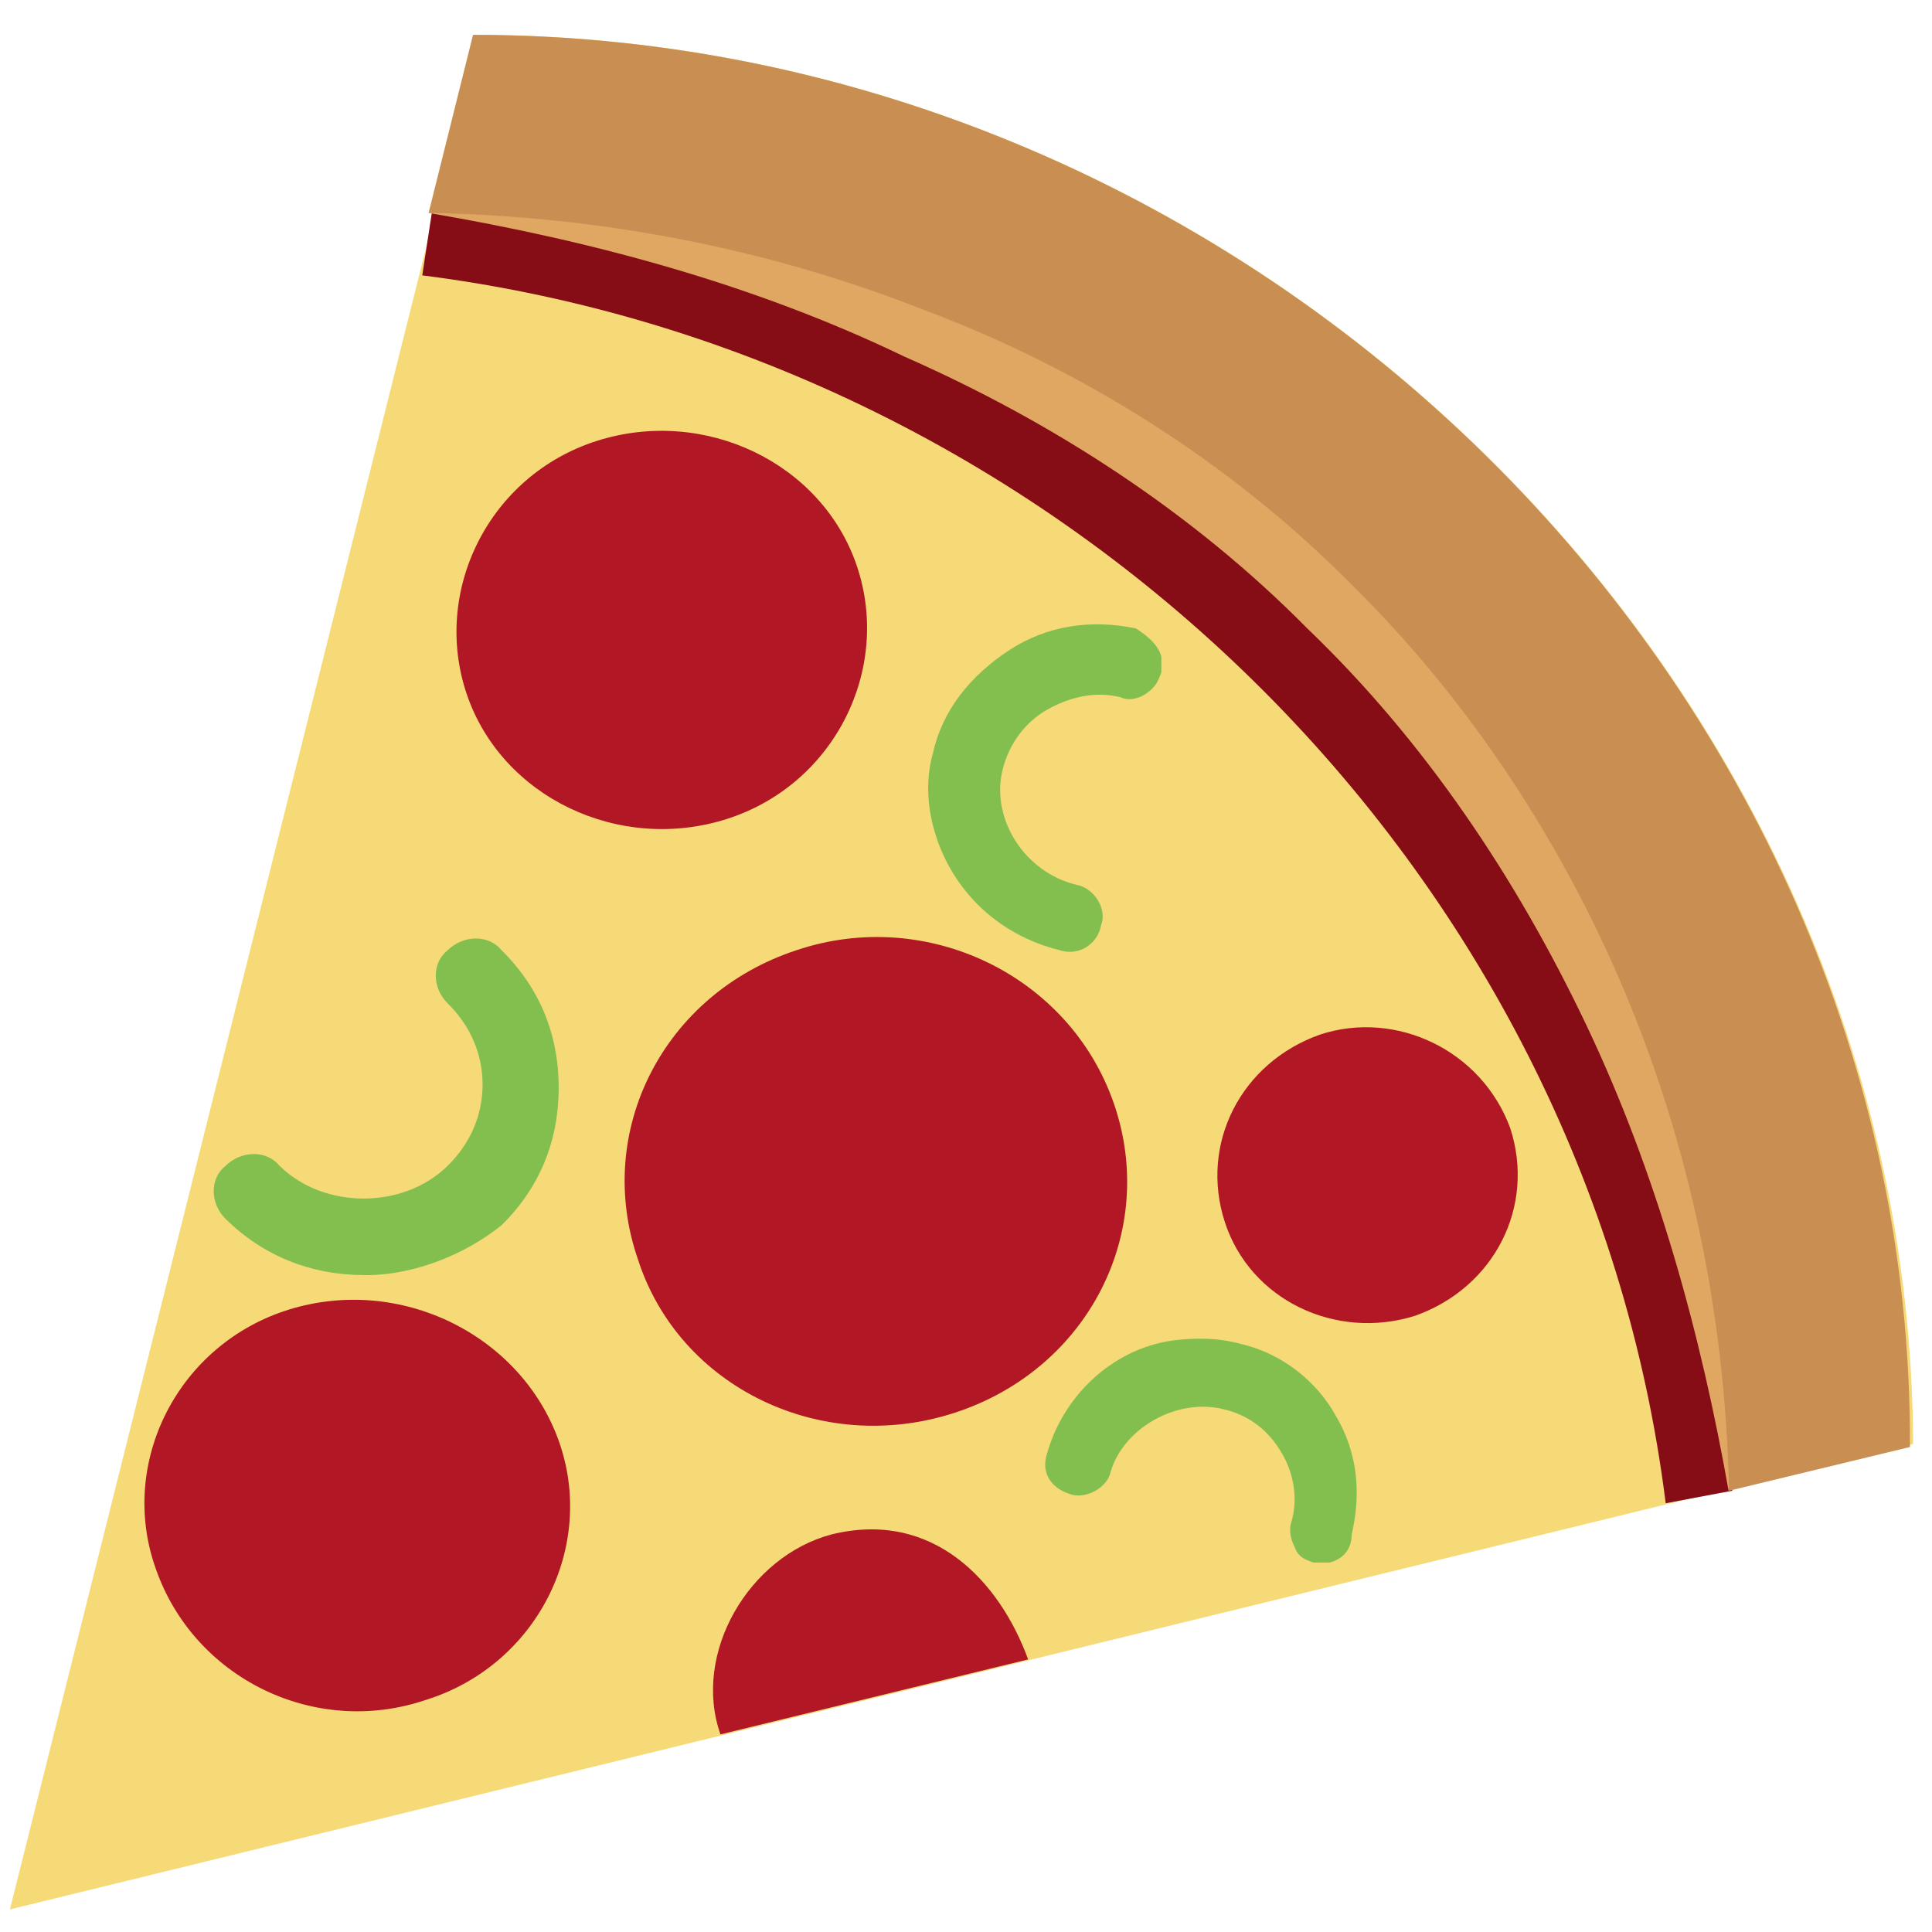 <svg width="32" height="32" xmlns="http://www.w3.org/2000/svg" xmlns:svg="http://www.w3.org/2000/svg">
 <g class="layer">
  <title>Layer 1</title>
  <path id="svg_1" fill="#f6da77" d="m31.688,23.915c-0.053,-12.627 -10.928,-23.287 -23.748,-23.338l-7.776,31.049l31.523,-7.71"/>
  <path id="svg_2" fill="#860d16" d="m27.59,24.898l1.103,-0.207c-0.525,-9.832 -7.671,-20.13 -21.541,-21.165l-0.158,1.035c10.613,1.345 19.282,9.832 20.595,20.337"/>
  <path id="svg_3" fill="#c98e52" d="m28.64,24.691l2.995,-0.724c0.053,-12.627 -10.876,-23.39 -23.8,-23.39l-0.736,2.95c12.347,1.138 20.385,9.108 21.541,21.165z"/>
  <g id="svg_4" fill="#83bf4f">
   <path id="svg_5" d="m6.049,21.12c-0.893,0 -1.681,-0.31 -2.312,-0.931c-0.263,-0.259 -0.263,-0.673 0,-0.88c0.263,-0.259 0.683,-0.259 0.893,0c0.736,0.724 2.049,0.724 2.785,0c0.368,-0.362 0.578,-0.828 0.578,-1.345c0,-0.517 -0.21,-0.983 -0.578,-1.345c-0.263,-0.259 -0.263,-0.673 0,-0.88c0.263,-0.259 0.683,-0.259 0.893,0c0.63,0.621 0.946,1.397 0.946,2.277c0,0.88 -0.315,1.656 -0.946,2.277c-0.578,0.466 -1.419,0.828 -2.259,0.828"/>
   <path id="svg_6" d="m19.236,10.874c0,0.103 0,0.155 0,0.259c-0.053,0.155 -0.105,0.259 -0.263,0.362c-0.158,0.103 -0.315,0.103 -0.42,0.052c-0.42,-0.103 -0.841,0 -1.208,0.207c-0.368,0.207 -0.63,0.569 -0.736,0.983c-0.21,0.828 0.368,1.708 1.208,1.915c0.315,0.052 0.525,0.414 0.42,0.673c-0.053,0.31 -0.368,0.517 -0.683,0.414c-1.051,-0.259 -1.839,-1.035 -2.102,-2.07c-0.105,-0.414 -0.105,-0.828 0,-1.19c0.158,-0.724 0.63,-1.294 1.261,-1.708c0.63,-0.414 1.366,-0.517 2.102,-0.362c0.158,0.103 0.368,0.259 0.42,0.466"/>
   <path id="svg_7" d="m22.021,25.881c-0.105,0 -0.158,0 -0.263,0c-0.158,-0.052 -0.263,-0.103 -0.315,-0.259c-0.053,-0.103 -0.105,-0.259 -0.053,-0.414c0.105,-0.362 0.053,-0.776 -0.158,-1.138c-0.21,-0.362 -0.525,-0.621 -0.946,-0.724c-0.788,-0.207 -1.681,0.31 -1.891,1.035c-0.053,0.259 -0.42,0.466 -0.683,0.362c-0.315,-0.103 -0.473,-0.362 -0.368,-0.673c0.263,-0.931 1.051,-1.708 2.049,-1.863c0.368,-0.052 0.788,-0.052 1.156,0.052c0.683,0.155 1.261,0.621 1.576,1.19c0.368,0.621 0.42,1.294 0.263,1.966c0,0.259 -0.158,0.414 -0.368,0.466"/>
  </g>
  <g id="svg_8" fill="#b21725">
   <path id="svg_9" d="m18.448,18.274c0.736,2.122 -0.42,4.399 -2.627,5.123c-2.207,0.724 -4.571,-0.414 -5.254,-2.536c-0.736,-2.122 0.42,-4.399 2.627,-5.123c2.154,-0.724 4.518,0.414 5.254,2.536"/>
   <path id="svg_10" d="m25.015,18.688c0.42,1.294 -0.263,2.639 -1.576,3.105c-1.313,0.414 -2.732,-0.259 -3.152,-1.552c-0.42,-1.294 0.263,-2.639 1.576,-3.105c1.261,-0.414 2.679,0.259 3.152,1.552"/>
   <path id="svg_11" d="m14.192,9.373c0.578,1.708 -0.368,3.622 -2.154,4.192c-1.786,0.569 -3.73,-0.362 -4.308,-2.07c-0.578,-1.708 0.368,-3.622 2.154,-4.192c1.786,-0.569 3.73,0.362 4.308,2.07"/>
   <path id="svg_12" d="m17.029,27.485l-5.096,1.242c-0.473,-1.345 0.473,-2.95 1.839,-3.312c1.681,-0.414 2.785,0.776 3.257,2.07"/>
   <path id="svg_13" d="m9.254,23.863c0.63,1.759 -0.368,3.726 -2.207,4.295c-1.839,0.621 -3.835,-0.362 -4.466,-2.173c-0.63,-1.759 0.368,-3.726 2.207,-4.295c1.839,-0.569 3.835,0.414 4.466,2.173"/>
  </g>
  <path id="svg_14" fill="#e0a763" d="m7.099,3.526c2.785,0.052 5.569,0.569 8.196,1.604c2.627,0.983 5.096,2.536 7.093,4.554c1.996,1.966 3.573,4.399 4.623,6.986c1.051,2.587 1.576,5.33 1.629,8.073c-0.473,-2.691 -1.208,-5.33 -2.364,-7.762c-1.156,-2.432 -2.679,-4.709 -4.623,-6.572c-1.891,-1.915 -4.203,-3.415 -6.672,-4.502c-2.469,-1.19 -5.149,-1.915 -7.881,-2.38"/>
 </g>
</svg>